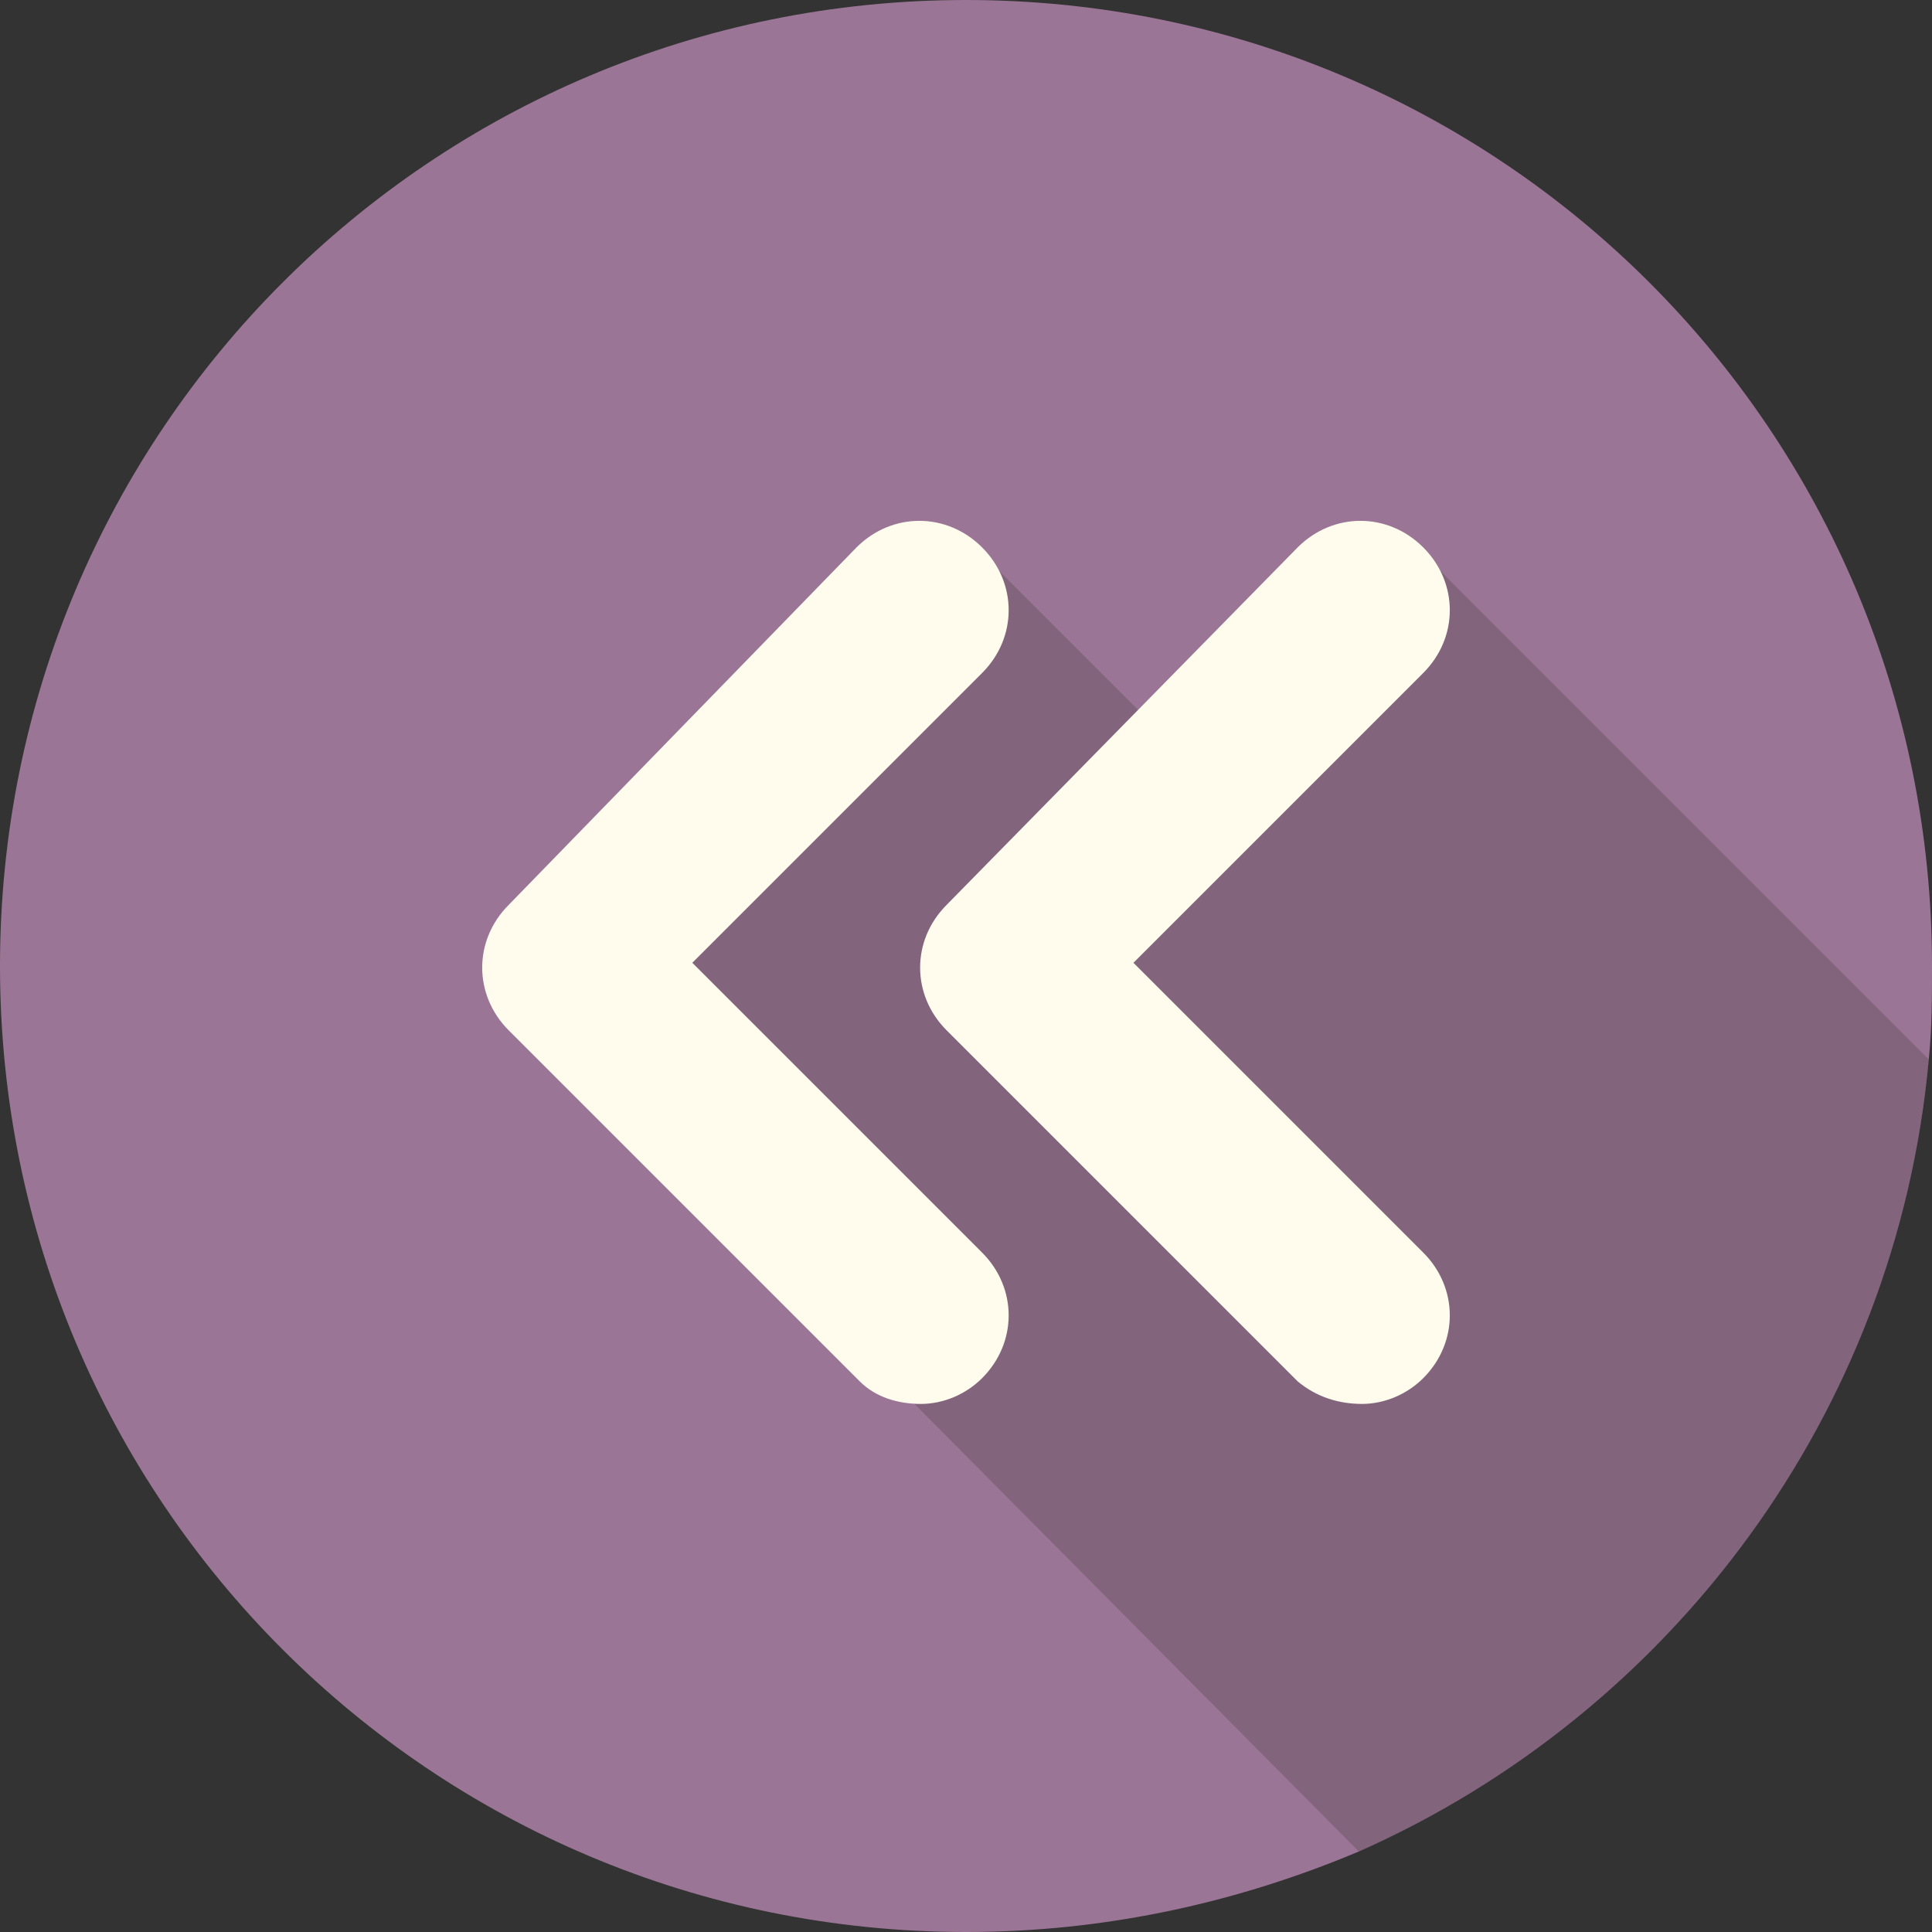 <?xml version="1.0" encoding="UTF-8" standalone="no"?><svg xmlns="http://www.w3.org/2000/svg" xmlns:xlink="http://www.w3.org/1999/xlink" fill="#222222" height="60" preserveAspectRatio="xMidYMid meet" version="1" viewBox="2.0 2.0 60.0 60.0" width="60" zoomAndPan="magnify"><rect x="2.0" y="2.0" width="60.0" height="60.0" fill="#333333" stroke="none"/><g><g id="change1_1"><path d="M62,32c0,1,0,1.9-0.1,2.9c-1,11-8,20.3-17.7,24.6C40.4,61.1,36.3,62,32,62C15.4,62,2,48.6,2,32S15.4,2,32,2 S62,15.4,62,32z" fill="#9b7595"/></g><g id="change2_1"><path d="M61.9,34.9c-1,11-8,20.3-17.7,24.6L30.4,45.6L20,30l12-11.3l8.1,8.1L46,19L61.9,34.9z" fill="inherit" opacity="0.2"/></g><g><g id="change3_1"><path d="M44.3,45.6c0.7,0,1.4-0.3,1.9-0.8c1.1-1.1,1.1-2.8,0-3.9l-9-9l9-9c1.1-1.1,1.1-2.8,0-3.9 c-1.1-1.1-2.8-1.1-3.9,0L31.4,30.1c-1.1,1.1-1.1,2.8,0,3.9l10.9,10.9C42.9,45.4,43.6,45.6,44.3,45.6z" fill="#fffced"/></g><g id="change3_2"><path d="M30.6,45.6c0.7,0,1.4-0.3,1.9-0.8c1.1-1.1,1.1-2.8,0-3.9l-9-9l9-9c1.1-1.1,1.1-2.8,0-3.9 c-1.1-1.1-2.8-1.1-3.9,0L17.8,30.1c-1.1,1.1-1.1,2.8,0,3.9l10.9,10.9C29.2,45.4,29.9,45.6,30.6,45.6z" fill="#fffced"/></g></g></g></svg>